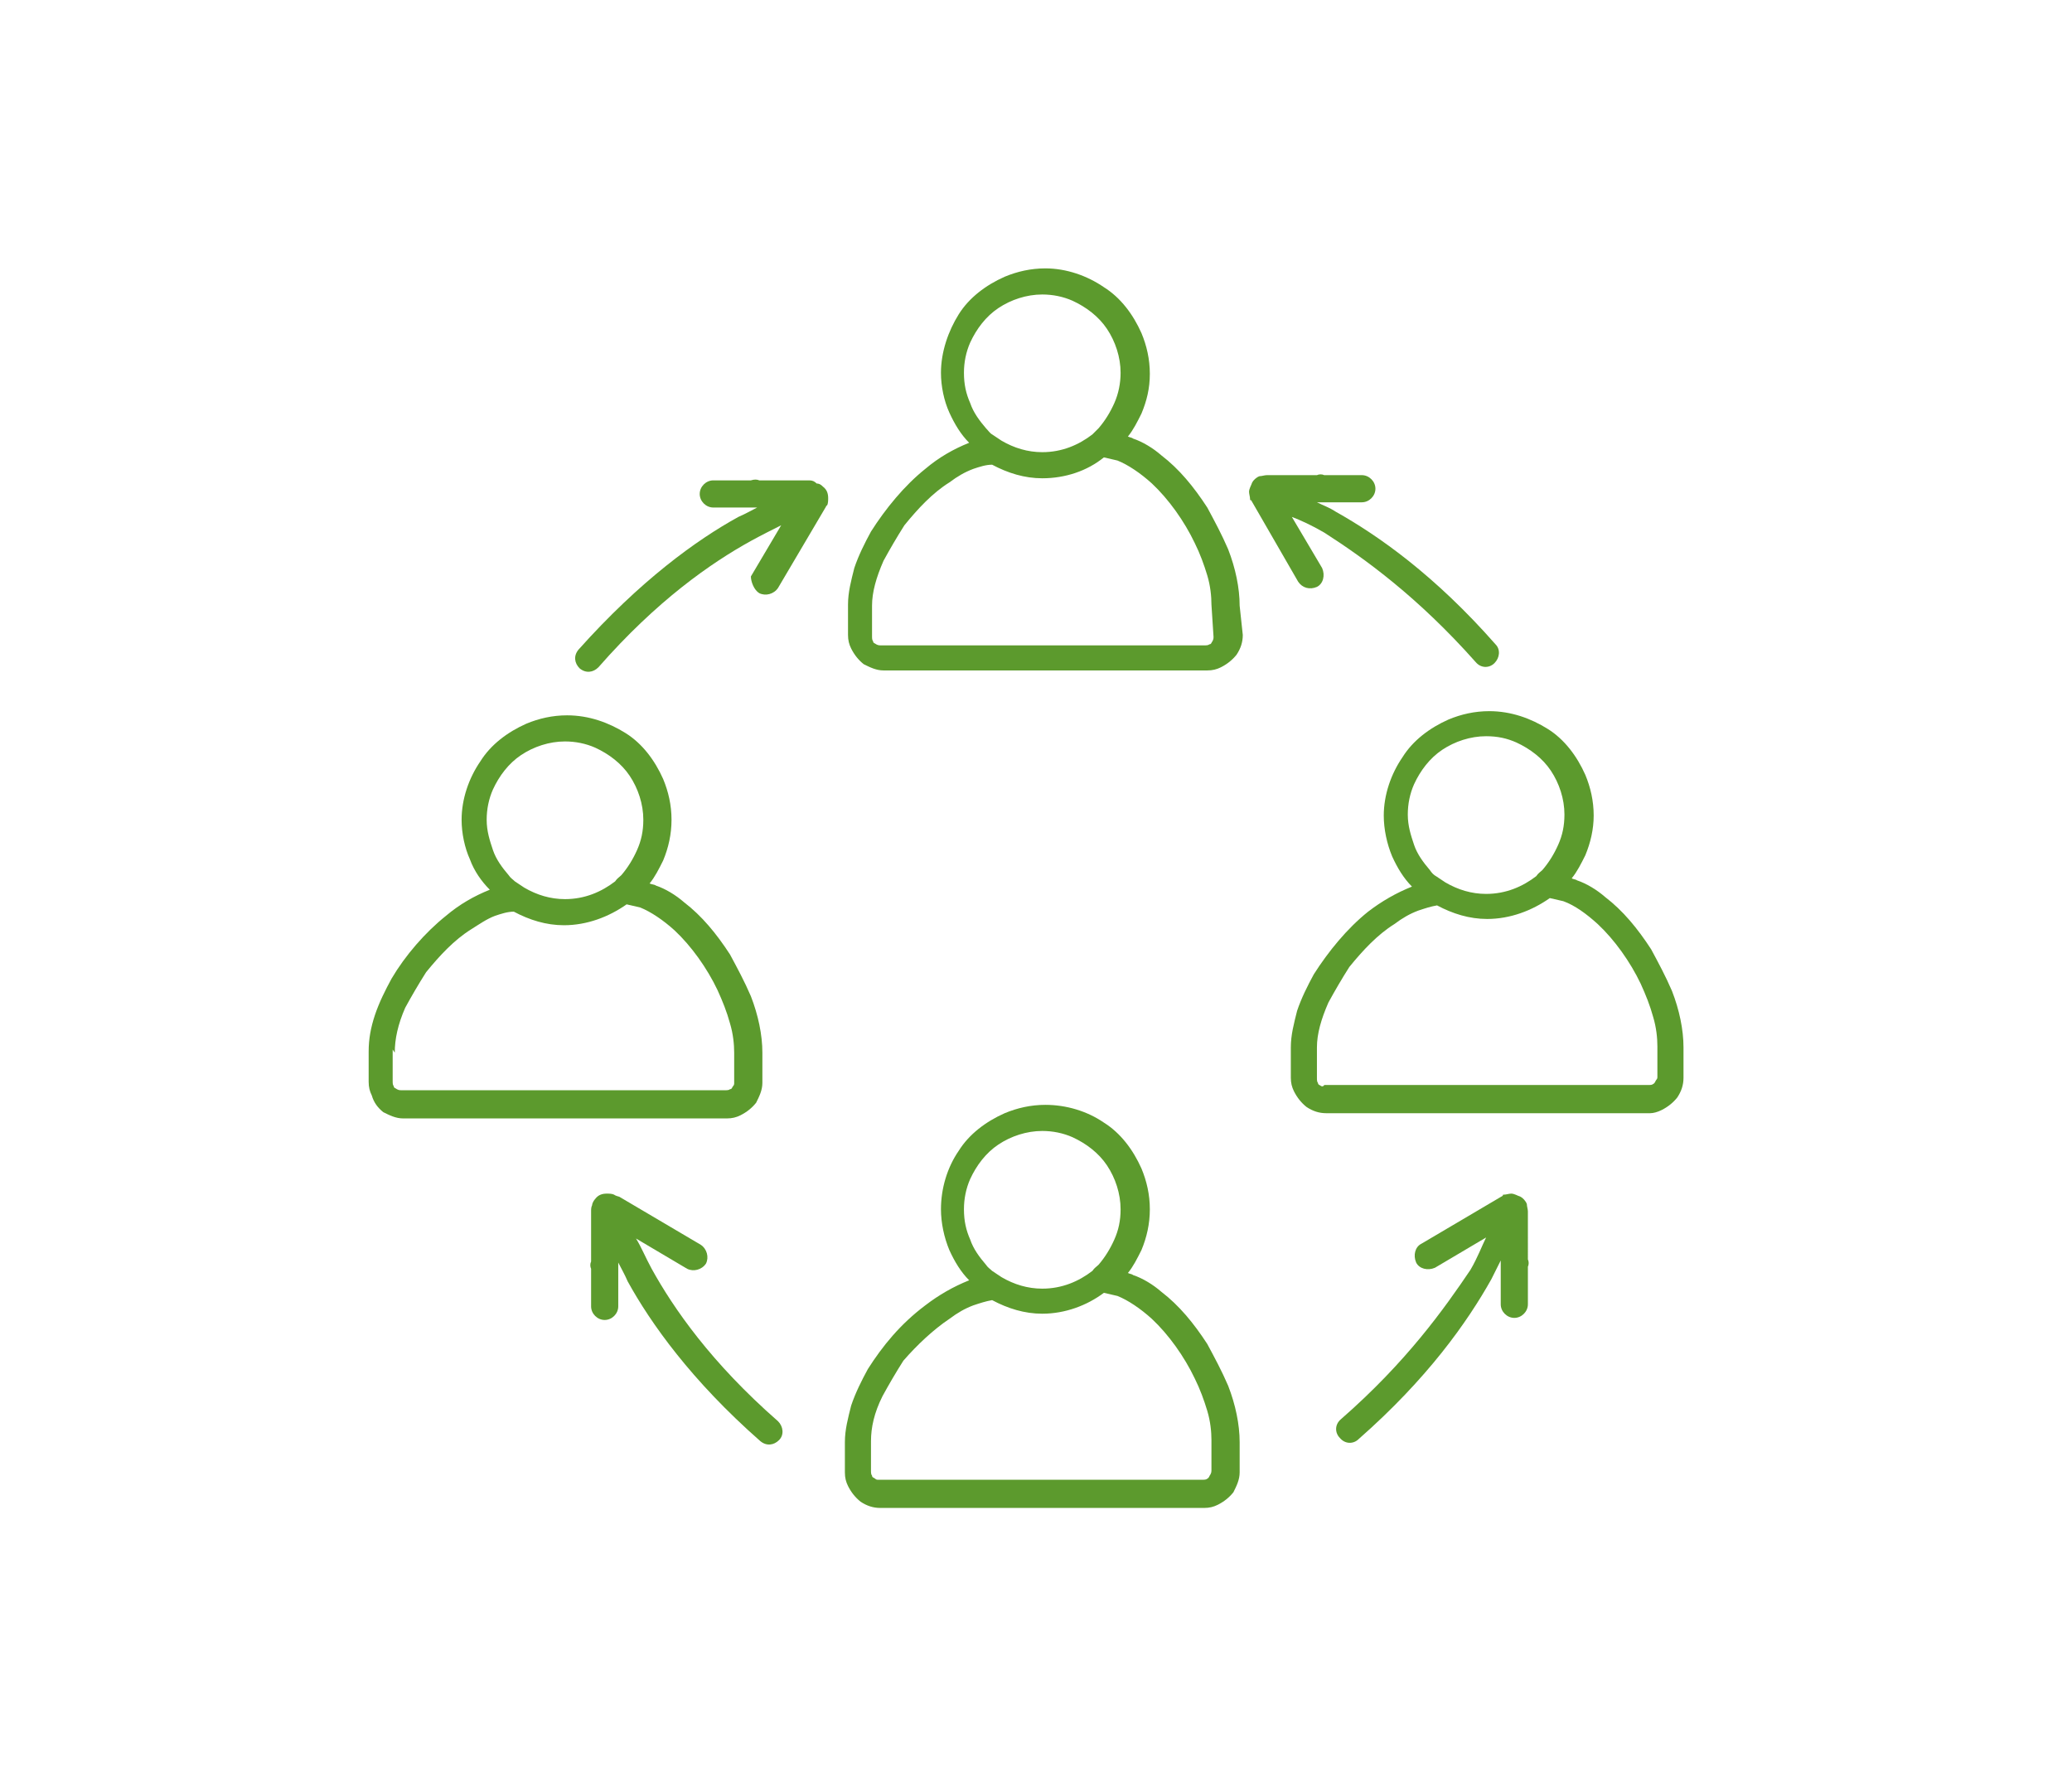 <?xml version="1.0" encoding="utf-8"?>
<!-- Generator: Adobe Illustrator 26.2.1, SVG Export Plug-In . SVG Version: 6.00 Build 0)  -->
<svg version="1.1" id="Laag_1" xmlns="http://www.w3.org/2000/svg" xmlns:xlink="http://www.w3.org/1999/xlink" x="0px" y="0px"
	 viewBox="0 0 198.4 170.1" style="enable-background:new 0 0 198.4 170.1;" xml:space="preserve">
<style type="text/css">
	.st0{fill:#5C9A2D;}
</style>
<g>
	<path class="st0" d="M116.2,61c0,0.1,0,0.2-0.1,0.4c-0.1,0.1-0.1,0.3-0.3,0.3c-0.1,0.1-0.3,0.1-0.5,0.1h-31c-0.1,0-0.2,0-0.4-0.1
		c-0.1-0.1-0.3-0.1-0.3-0.3c-0.1-0.1-0.1-0.3-0.1-0.5v-2.9c0-1.3,0.4-2.7,1.1-4.3c0.6-1.1,1.3-2.3,2-3.4c1.3-1.6,2.7-3.1,4.3-4.1
		c0.8-0.6,1.5-1,2.3-1.3c0.6-0.2,1.2-0.4,1.8-0.4c1.5,0.8,3.1,1.3,4.8,1.3c2.2,0,4.3-0.7,5.9-2c0.4,0.1,0.9,0.2,1.3,0.3
		c1,0.4,2.2,1.2,3.3,2.2c1.6,1.5,3.1,3.6,4.1,5.7c0.5,1,0.9,2.1,1.2,3.1c0.3,1,0.4,2,0.4,2.8L116.2,61C116.1,61,116.2,61,116.2,61z
		 M92.9,32.8c0.6-1.3,1.5-2.5,2.7-3.3c1.2-0.8,2.7-1.3,4.2-1.3c1,0,2,0.2,2.9,0.6c1.3,0.6,2.5,1.5,3.3,2.7c0.8,1.2,1.3,2.7,1.3,4.2
		c0,1-0.2,2-0.6,2.9s-0.9,1.7-1.5,2.4l0,0c-0.2,0.2-0.4,0.4-0.6,0.6l0,0c-1.3,1-2.9,1.7-4.8,1.7c-1.4,0-2.7-0.4-3.9-1.1l0,0
		c-0.3-0.2-0.6-0.4-0.9-0.6l0,0c-0.2-0.1-0.4-0.4-0.6-0.6l0,0c-0.6-0.7-1.2-1.5-1.5-2.4c-0.4-0.9-0.6-1.8-0.6-2.9
		C92.3,34.7,92.5,33.7,92.9,32.8L92.9,32.8z M118.7,58c0-1.7-0.4-3.6-1.1-5.4c-0.6-1.4-1.3-2.7-2-4c-1.3-2-2.7-3.7-4.4-5
		c-0.8-0.7-1.8-1.3-2.7-1.6c-0.1-0.1-0.3-0.1-0.5-0.2c0.5-0.6,0.9-1.4,1.3-2.2c0.5-1.2,0.8-2.4,0.8-3.8s-0.3-2.7-0.8-3.9
		c-0.8-1.8-2-3.4-3.6-4.4c-1.6-1.1-3.6-1.8-5.6-1.8c-1.4,0-2.7,0.3-3.9,0.8c-1.8,0.8-3.4,2-4.4,3.6c-1,1.6-1.7,3.6-1.7,5.6
		c0,1.3,0.3,2.7,0.8,3.8c0.5,1.1,1.1,2.1,1.9,2.9c-1.5,0.6-2.9,1.4-4.2,2.5c-2,1.6-3.8,3.8-5.2,6c-0.6,1.1-1.2,2.3-1.6,3.5
		c-0.3,1.2-0.6,2.3-0.6,3.5v2.9c0,0.5,0.1,0.9,0.3,1.3c0.3,0.6,0.7,1.1,1.2,1.5c0.6,0.3,1.2,0.6,1.9,0.6h31c0.5,0,0.9-0.1,1.3-0.3
		c0.6-0.3,1.1-0.7,1.5-1.2c0.4-0.6,0.6-1.2,0.6-1.9L118.7,58C118.8,58,118.7,58,118.7,58z"/>
	<path class="st0" d="M90.9,126.3c0.8-0.6,1.5-1,2.3-1.3c0.6-0.2,1.2-0.4,1.8-0.5c1.5,0.8,3.1,1.3,4.8,1.3c2.2,0,4.3-0.8,5.9-2
		c0.4,0.1,0.9,0.2,1.3,0.3c1,0.4,2.2,1.2,3.3,2.2c1.6,1.5,3.1,3.6,4.1,5.7c0.5,1,0.9,2.1,1.2,3.1c0.3,1,0.4,2,0.4,2.8v2.9
		c0,0.1,0,0.2-0.1,0.4c-0.1,0.1-0.1,0.3-0.3,0.4c-0.1,0.1-0.3,0.1-0.5,0.1h-31c-0.1,0-0.2,0-0.3-0.1s-0.3-0.1-0.3-0.3
		c-0.1-0.1-0.1-0.3-0.1-0.5V138c0-1.3,0.3-2.7,1.1-4.3c0.6-1.1,1.3-2.3,2-3.4C87.8,128.8,89.4,127.3,90.9,126.3L90.9,126.3z
		 M92.9,112.9c0.6-1.3,1.5-2.5,2.7-3.3c1.2-0.8,2.7-1.3,4.2-1.3c1,0,2,0.2,2.9,0.6c1.3,0.6,2.5,1.5,3.3,2.7c0.8,1.2,1.3,2.7,1.3,4.2
		c0,1.1-0.2,2-0.6,2.9s-0.9,1.7-1.5,2.4l0,0c-0.2,0.2-0.4,0.3-0.6,0.6l0,0c-1.3,1-2.9,1.7-4.8,1.7c-1.4,0-2.7-0.4-3.9-1.1l0,0
		c-0.3-0.2-0.6-0.4-0.9-0.6l0,0c-0.2-0.2-0.4-0.3-0.6-0.6l0,0c-0.6-0.7-1.2-1.5-1.5-2.4c-0.4-0.9-0.6-1.8-0.6-2.9
		C92.3,114.8,92.5,113.8,92.9,112.9L92.9,112.9z M83.1,131.1c-0.6,1.1-1.2,2.3-1.6,3.5c-0.3,1.2-0.6,2.3-0.6,3.5v2.9
		c0,0.5,0.1,0.9,0.3,1.3c0.3,0.6,0.7,1.1,1.2,1.5c0.6,0.4,1.2,0.6,1.9,0.6h31c0.5,0,0.9-0.1,1.3-0.3c0.6-0.3,1.1-0.7,1.5-1.2
		c0.3-0.6,0.6-1.2,0.6-1.9v-2.9c0-1.7-0.4-3.6-1.1-5.4c-0.6-1.4-1.3-2.7-2-4c-1.3-2-2.7-3.7-4.4-5c-0.8-0.7-1.8-1.3-2.7-1.6
		c-0.1-0.1-0.3-0.1-0.5-0.2c0.5-0.6,0.9-1.4,1.3-2.2c0.5-1.2,0.8-2.5,0.8-3.9c0-1.4-0.3-2.7-0.8-3.9c-0.8-1.8-2-3.4-3.6-4.4
		c-1.6-1.1-3.6-1.7-5.6-1.7c-1.4,0-2.7,0.3-3.9,0.8c-1.8,0.8-3.4,2-4.4,3.6c-1.1,1.6-1.7,3.6-1.7,5.6c0,1.3,0.3,2.7,0.8,3.9
		c0.5,1.1,1.1,2.1,1.9,2.9c-1.5,0.6-2.9,1.4-4.2,2.4C86.2,126.8,84.5,128.9,83.1,131.1L83.1,131.1z"/>
	<path class="st0" d="M37.8,100.8c0-1.3,0.3-2.7,1-4.3c0.6-1.1,1.3-2.3,2-3.4c1.3-1.6,2.7-3.1,4.3-4.1c0.8-0.5,1.5-1,2.3-1.3
		c0.6-0.2,1.2-0.4,1.8-0.4c1.5,0.8,3.1,1.3,4.8,1.3c2.2,0,4.3-0.8,6-2c0.4,0.1,0.9,0.2,1.3,0.3c1,0.4,2.2,1.2,3.3,2.2
		c1.6,1.5,3.1,3.6,4.1,5.7c0.5,1.1,0.9,2.1,1.2,3.2c0.3,1,0.4,2,0.4,2.8v2.9c0,0.1,0,0.2-0.1,0.3s-0.1,0.3-0.3,0.3
		c-0.1,0.1-0.3,0.1-0.5,0.1h-31c-0.1,0-0.2,0-0.4-0.1c-0.1-0.1-0.3-0.1-0.3-0.3c-0.1-0.1-0.1-0.3-0.1-0.5v-3L37.8,100.8L37.8,100.8z
		 M47.2,75.6c0.6-1.3,1.5-2.5,2.7-3.3c1.2-0.8,2.7-1.3,4.2-1.3c1,0,2,0.2,2.9,0.6c1.3,0.6,2.5,1.5,3.3,2.7c0.8,1.2,1.3,2.7,1.3,4.2
		c0,1.1-0.2,2-0.6,2.9c-0.4,0.9-0.9,1.7-1.5,2.4l0,0c-0.2,0.2-0.4,0.3-0.6,0.6l0,0c-1.3,1-2.9,1.7-4.8,1.7c-1.4,0-2.7-0.4-3.9-1.1
		l0,0c-0.3-0.2-0.6-0.4-0.9-0.6l0,0c-0.2-0.2-0.4-0.3-0.6-0.6l0,0c-0.6-0.7-1.2-1.5-1.5-2.4c-0.3-0.9-0.6-1.8-0.6-2.9
		C46.6,77.5,46.8,76.5,47.2,75.6L47.2,75.6z M36.7,106.5c0.6,0.3,1.2,0.6,1.9,0.6h31c0.5,0,0.9-0.1,1.3-0.3c0.6-0.3,1.1-0.7,1.5-1.2
		c0.3-0.6,0.6-1.2,0.6-1.9v-2.9c0-1.7-0.4-3.6-1.1-5.4c-0.6-1.4-1.3-2.7-2-4c-1.3-2-2.7-3.7-4.4-5c-0.8-0.7-1.8-1.3-2.7-1.6
		c-0.1-0.1-0.4-0.1-0.6-0.2c0.5-0.6,0.9-1.4,1.3-2.2c0.5-1.2,0.8-2.5,0.8-3.9c0-1.4-0.3-2.7-0.8-3.9c-0.8-1.8-2-3.4-3.6-4.4
		c-1.6-1-3.5-1.7-5.6-1.7c-1.4,0-2.7,0.3-3.9,0.8c-1.8,0.8-3.4,2-4.4,3.6c-1.1,1.6-1.8,3.6-1.8,5.6c0,1.3,0.3,2.7,0.8,3.8
		c0.4,1.1,1.1,2.1,1.9,2.9c-1.5,0.6-2.9,1.4-4.2,2.5c-2,1.6-3.9,3.8-5.2,6c-0.6,1.1-1.2,2.3-1.6,3.5c-0.4,1.2-0.6,2.3-0.6,3.5v2.9
		c0,0.5,0.1,0.9,0.3,1.3C35.8,105.6,36.2,106.1,36.7,106.5L36.7,106.5z"/>
	<path class="st0" d="M126.5,104c-0.1-0.1-0.3-0.1-0.3-0.3c-0.1-0.1-0.1-0.3-0.1-0.5v-2.9c0-1.3,0.4-2.7,1.1-4.3
		c0.6-1.1,1.3-2.3,2-3.4c1.3-1.6,2.7-3.1,4.3-4.1c0.8-0.6,1.5-1,2.3-1.3c0.6-0.2,1.2-0.4,1.8-0.5c1.5,0.8,3.1,1.3,4.8,1.3
		c2.2,0,4.3-0.8,6-2c0.4,0.1,0.9,0.2,1.3,0.3c1.1,0.4,2.2,1.2,3.3,2.2c1.6,1.5,3.1,3.6,4.1,5.7c0.5,1.1,0.9,2.1,1.2,3.2
		c0.3,1,0.4,2,0.4,2.8v2.9c0,0.1,0,0.2-0.1,0.3c-0.1,0.1-0.1,0.3-0.3,0.4c-0.1,0.1-0.3,0.1-0.5,0.1h-31
		C126.7,104.1,126.5,104,126.5,104L126.5,104z M135.4,75.1c0.6-1.3,1.5-2.5,2.7-3.3c1.2-0.8,2.7-1.3,4.2-1.3c1.1,0,2,0.2,2.9,0.6
		c1.3,0.6,2.5,1.5,3.3,2.7c0.8,1.2,1.3,2.7,1.3,4.2c0,1.1-0.2,2-0.6,2.9c-0.4,0.9-0.9,1.7-1.5,2.4l0,0c-0.2,0.2-0.4,0.3-0.6,0.6l0,0
		c-1.3,1-2.9,1.7-4.8,1.7c-1.4,0-2.7-0.4-3.9-1.1l0,0c-0.3-0.2-0.6-0.4-0.9-0.6l0,0c-0.2-0.1-0.4-0.3-0.6-0.6l0,0
		c-0.6-0.7-1.2-1.5-1.5-2.4c-0.3-0.9-0.6-1.8-0.6-2.9C134.8,77,135,76,135.4,75.1L135.4,75.1z M159.1,106.3c0.6-0.3,1.1-0.7,1.5-1.2
		c0.4-0.6,0.6-1.2,0.6-1.9v-2.9c0-1.7-0.4-3.6-1.1-5.4c-0.6-1.4-1.3-2.7-2-4c-1.3-2-2.7-3.7-4.4-5c-0.8-0.7-1.8-1.3-2.7-1.6
		c-0.1-0.1-0.4-0.1-0.5-0.2c0.5-0.6,0.9-1.4,1.3-2.2c0.5-1.2,0.8-2.5,0.8-3.8c0-1.4-0.3-2.7-0.8-3.9c-0.8-1.8-2-3.4-3.6-4.4
		c-1.6-1-3.5-1.7-5.6-1.7c-1.4,0-2.7,0.3-3.9,0.8c-1.8,0.8-3.4,2-4.4,3.6c-1.1,1.6-1.8,3.6-1.8,5.6c0,1.3,0.3,2.7,0.8,3.9
		c0.5,1.1,1.1,2.1,1.9,2.9c-1.5,0.6-2.9,1.4-4.2,2.4c-2,1.6-3.8,3.8-5.2,6c-0.6,1.1-1.2,2.3-1.6,3.5c-0.3,1.2-0.6,2.3-0.6,3.5v2.9
		c0,0.5,0.1,0.9,0.3,1.3c0.3,0.6,0.7,1.1,1.2,1.5c0.6,0.4,1.2,0.6,1.9,0.6h31C158.3,106.6,158.7,106.5,159.1,106.3L159.1,106.3z"/>
	<path class="st0" d="M141.3,63.4c0.5,0.6,1.3,0.6,1.8,0.1c0.5-0.5,0.6-1.3,0.1-1.8c-5.8-6.6-11.2-10.4-15.3-12.7
		c-0.6-0.4-1.2-0.6-1.8-0.9h0.2c0,0,0,0,0.1,0h0.1h3.9c0.7,0,1.3-0.6,1.3-1.3c0-0.7-0.6-1.3-1.3-1.3l0,0h-3.6
		c-0.2-0.1-0.5-0.1-0.7,0h-4.8l0,0c-0.2,0-0.5,0.1-0.7,0.1c-0.3,0.1-0.6,0.4-0.7,0.6c-0.1,0.3-0.3,0.6-0.3,0.9
		c0,0.2,0.1,0.5,0.1,0.7c0,0.1,0,0.1,0.1,0.1l0,0l0,0l4.5,7.8c0.4,0.6,1.1,0.8,1.8,0.5c0.6-0.3,0.8-1.1,0.5-1.8l-2.9-4.9
		c0.8,0.3,1.9,0.8,3.1,1.5C130.7,53.5,135.8,57.2,141.3,63.4L141.3,63.4z"/>
	<path class="st0" d="M72.7,56.8c0.6,0.3,1.4,0.1,1.8-0.5l4.6-7.8l0,0l0,0c0-0.1,0.1-0.1,0.1-0.1c0.1-0.2,0.1-0.5,0.1-0.7
		c0-0.4-0.1-0.8-0.5-1.1c-0.1-0.1-0.3-0.3-0.6-0.3C78,46.1,77.8,46,77.5,46h-4.8c-0.2-0.1-0.5-0.1-0.8,0h-3.6
		c-0.7,0-1.3,0.6-1.3,1.3c0,0.7,0.6,1.3,1.3,1.3l0,0h3.8h0.1c0,0,0,0,0.1,0h0.2c-0.6,0.3-1.1,0.6-1.8,0.9c-4,2.2-9.4,6.1-15.3,12.7
		c-0.5,0.6-0.4,1.3,0.1,1.8c0.6,0.5,1.3,0.4,1.8-0.1c5.6-6.4,10.8-10,14.6-12.1c1.1-0.6,2.1-1.1,2.9-1.5l-2.9,4.9
		C71.9,55.7,72.2,56.5,72.7,56.8L72.7,56.8z"/>
	<path class="st0" d="M58.8,114.4c-0.2-0.1-0.5-0.1-0.7-0.1c-0.4,0-0.8,0.1-1.1,0.5c-0.1,0.1-0.3,0.4-0.3,0.6
		c-0.1,0.2-0.1,0.4-0.1,0.6v4.8c-0.1,0.2-0.1,0.5,0,0.7v3.6c0,0.7,0.6,1.3,1.3,1.3s1.3-0.6,1.3-1.3l0,0v-3.8v-0.1c0,0,0,0,0-0.1
		v-0.2c0.3,0.6,0.6,1.1,0.9,1.8c2.2,4,6.1,9.5,12.7,15.3c0.6,0.5,1.3,0.4,1.8-0.1s0.4-1.3-0.1-1.8c-6.4-5.6-10-10.8-12.1-14.6
		c-0.6-1.1-1-2.1-1.5-2.9l4.9,2.9c0.6,0.3,1.4,0.1,1.8-0.5c0.3-0.6,0.1-1.4-0.5-1.8l-7.8-4.6l0,0l0,0
		C58.9,114.5,58.8,114.4,58.8,114.4L58.8,114.4z"/>
	<path class="st0" d="M128.4,135.9c-0.6,0.5-0.6,1.3-0.1,1.8c0.5,0.6,1.3,0.6,1.8,0.1c6.6-5.8,10.4-11.2,12.7-15.3
		c0.3-0.6,0.6-1.2,0.9-1.8v0.2c0,0,0,0,0,0.1v0.1v3.8c0,0.7,0.6,1.3,1.3,1.3s1.3-0.6,1.3-1.3l0,0v-3.6c0.1-0.2,0.1-0.5,0-0.7V116
		l0,0c0-0.2-0.1-0.5-0.1-0.7c-0.1-0.3-0.4-0.6-0.6-0.7c-0.3-0.1-0.6-0.3-0.9-0.3c-0.2,0-0.5,0.1-0.7,0.1c-0.1,0-0.1,0-0.1,0.1l0,0
		l0,0l-7.8,4.6c-0.6,0.3-0.8,1.1-0.5,1.8c0.3,0.6,1.1,0.8,1.8,0.5l4.9-2.9c-0.4,0.8-0.8,1.9-1.5,3.1
		C138.3,125.3,134.7,130.4,128.4,135.9L128.4,135.9z"/>
</g>
</svg>
